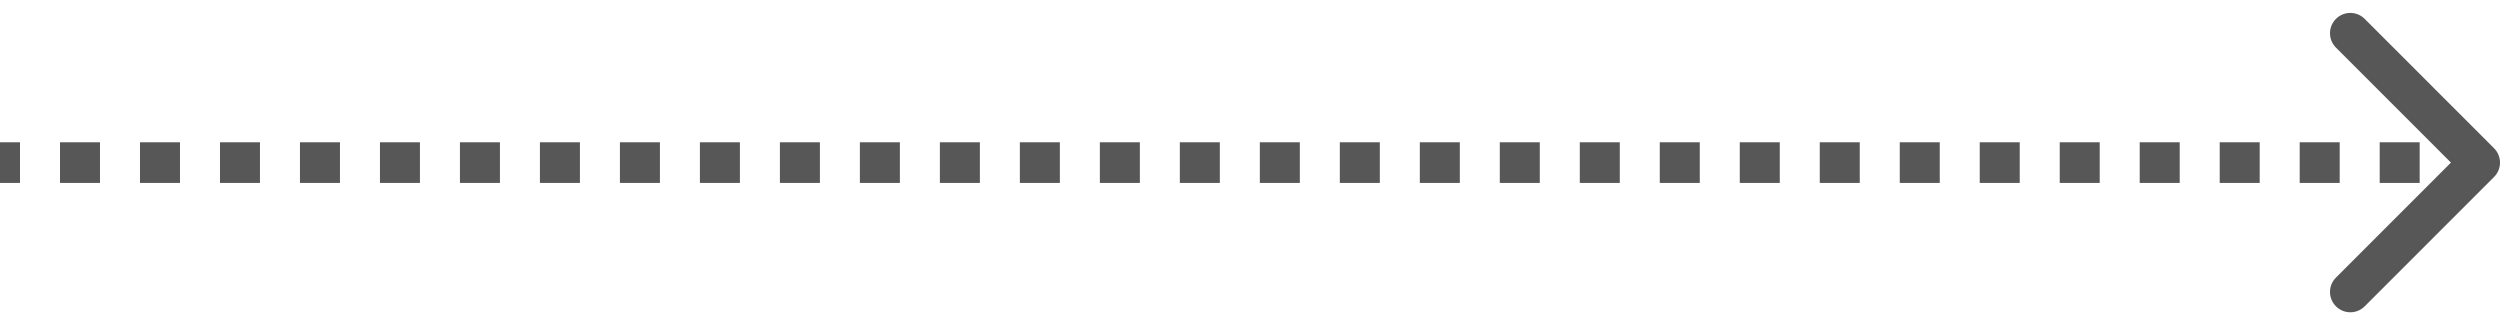 <svg width="123" height="16" viewBox="0 0 123 16" fill="none" xmlns="http://www.w3.org/2000/svg">
<path d="M122.354 8.354C122.549 8.158 122.549 7.842 122.354 7.646L119.172 4.464C118.976 4.269 118.66 4.269 118.464 4.464C118.269 4.66 118.269 4.976 118.464 5.172L121.293 8L118.464 10.828C118.269 11.024 118.269 11.34 118.464 11.536C118.66 11.731 118.976 11.731 119.172 11.536L122.354 8.354ZM-4.37114e-08 8.5L0.984 8.5L0.984 7.5L4.37114e-08 7.5L-4.37114e-08 8.5ZM2.952 8.5L4.919 8.5L4.919 7.5L2.952 7.5L2.952 8.5ZM6.887 8.5L8.855 8.5L8.855 7.5L6.887 7.5L6.887 8.5ZM10.823 8.5L12.79 8.5L12.79 7.5L10.823 7.5L10.823 8.5ZM14.758 8.5L16.726 8.5L16.726 7.5L14.758 7.5L14.758 8.5ZM18.694 8.5L20.661 8.5L20.661 7.5L18.694 7.5L18.694 8.5ZM22.629 8.5L24.597 8.5L24.597 7.5L22.629 7.5L22.629 8.5ZM26.564 8.5L28.532 8.5L28.532 7.5L26.564 7.5L26.564 8.5ZM30.5 8.5L32.468 8.5L32.468 7.5L30.5 7.5L30.5 8.5ZM34.435 8.5L36.403 8.5L36.403 7.5L34.435 7.5L34.435 8.5ZM38.371 8.5L40.339 8.5L40.339 7.5L38.371 7.5L38.371 8.5ZM42.306 8.5L44.274 8.5L44.274 7.5L42.306 7.5L42.306 8.5ZM46.242 8.5L48.21 8.5L48.21 7.5L46.242 7.5L46.242 8.5ZM50.177 8.5L52.145 8.5L52.145 7.5L50.177 7.5L50.177 8.5ZM54.113 8.5L56.081 8.5L56.081 7.5L54.113 7.5L54.113 8.5ZM58.048 8.5L60.016 8.5L60.016 7.5L58.048 7.5L58.048 8.5ZM61.984 8.5L63.952 8.5L63.952 7.5L61.984 7.5L61.984 8.5ZM65.919 8.5L67.887 8.5L67.887 7.5L65.919 7.5L65.919 8.5ZM69.855 8.5L71.823 8.5L71.823 7.5L69.855 7.5L69.855 8.5ZM73.79 8.5L75.758 8.5L75.758 7.5L73.79 7.5L73.79 8.5ZM77.726 8.5L79.694 8.5L79.694 7.5L77.726 7.5L77.726 8.5ZM81.661 8.5L83.629 8.5L83.629 7.5L81.661 7.5L81.661 8.5ZM85.597 8.5L87.565 8.5L87.565 7.5L85.597 7.5L85.597 8.5ZM89.532 8.5L91.5 8.5L91.5 7.5L89.532 7.5L89.532 8.5ZM93.468 8.5L95.436 8.5L95.436 7.5L93.468 7.5L93.468 8.5ZM97.403 8.5L99.371 8.5L99.371 7.5L97.403 7.5L97.403 8.5ZM101.339 8.5L103.306 8.5L103.306 7.5L101.339 7.5L101.339 8.5ZM105.274 8.5L107.242 8.5L107.242 7.5L105.274 7.5L105.274 8.5ZM109.21 8.5L111.177 8.5L111.177 7.5L109.21 7.5L109.21 8.5ZM113.145 8.5L115.113 8.5L115.113 7.5L113.145 7.5L113.145 8.5ZM117.081 8.5L119.048 8.5L119.048 7.5L117.081 7.5L117.081 8.5ZM121.016 8.5L122 8.5L122 7.5L121.016 7.5L121.016 8.5ZM122.707 8.707C123.098 8.317 123.098 7.683 122.707 7.293L116.343 0.929C115.953 0.538 115.319 0.538 114.929 0.929C114.538 1.319 114.538 1.953 114.929 2.343L120.586 8L114.929 13.657C114.538 14.047 114.538 14.681 114.929 15.071C115.319 15.462 115.953 15.462 116.343 15.071L122.707 8.707ZM-8.74228e-08 9L0.984 9L0.984 7L8.74228e-08 7L-8.74228e-08 9ZM2.952 9L4.919 9L4.919 7L2.952 7L2.952 9ZM6.887 9L8.855 9L8.855 7L6.887 7L6.887 9ZM10.823 9L12.79 9L12.79 7L10.823 7L10.823 9ZM14.758 9L16.726 9L16.726 7L14.758 7L14.758 9ZM18.694 9L20.661 9L20.661 7L18.694 7L18.694 9ZM22.629 9L24.597 9L24.597 7L22.629 7L22.629 9ZM26.564 9L28.532 9L28.532 7L26.564 7L26.564 9ZM30.5 9L32.468 9L32.468 7L30.5 7L30.5 9ZM34.435 9L36.403 9L36.403 7L34.435 7L34.435 9ZM38.371 9L40.339 9L40.339 7L38.371 7L38.371 9ZM42.306 9L44.274 9L44.274 7L42.306 7L42.306 9ZM46.242 9L48.21 9L48.21 7L46.242 7L46.242 9ZM50.177 9L52.145 9L52.145 7L50.177 7L50.177 9ZM54.113 9L56.081 9L56.081 7L54.113 7L54.113 9ZM58.048 9L60.016 9L60.016 7L58.048 7L58.048 9ZM61.984 9L63.952 9L63.952 7L61.984 7L61.984 9ZM65.919 9L67.887 9L67.887 7L65.919 7L65.919 9ZM69.855 9L71.823 9L71.823 7L69.855 7L69.855 9ZM73.79 9L75.758 9L75.758 7L73.79 7L73.79 9ZM77.726 9L79.694 9L79.694 7L77.726 7L77.726 9ZM81.661 9L83.629 9L83.629 7L81.661 7L81.661 9ZM85.597 9L87.565 9L87.565 7L85.597 7L85.597 9ZM89.532 9L91.5 9L91.5 7L89.532 7L89.532 9ZM93.468 9L95.436 9L95.436 7L93.468 7L93.468 9ZM97.403 9L99.371 9L99.371 7L97.403 7L97.403 9ZM101.339 9L103.306 9L103.306 7L101.339 7L101.339 9ZM105.274 9L107.242 9L107.242 7L105.274 7L105.274 9ZM109.21 9L111.177 9L111.177 7L109.21 7L109.21 9ZM113.145 9L115.113 9L115.113 7L113.145 7L113.145 9ZM117.081 9L119.048 9L119.048 7L117.081 7L117.081 9ZM121.016 9L122 9L122 7L121.016 7L121.016 9Z" fill="#575757"/>
</svg>
